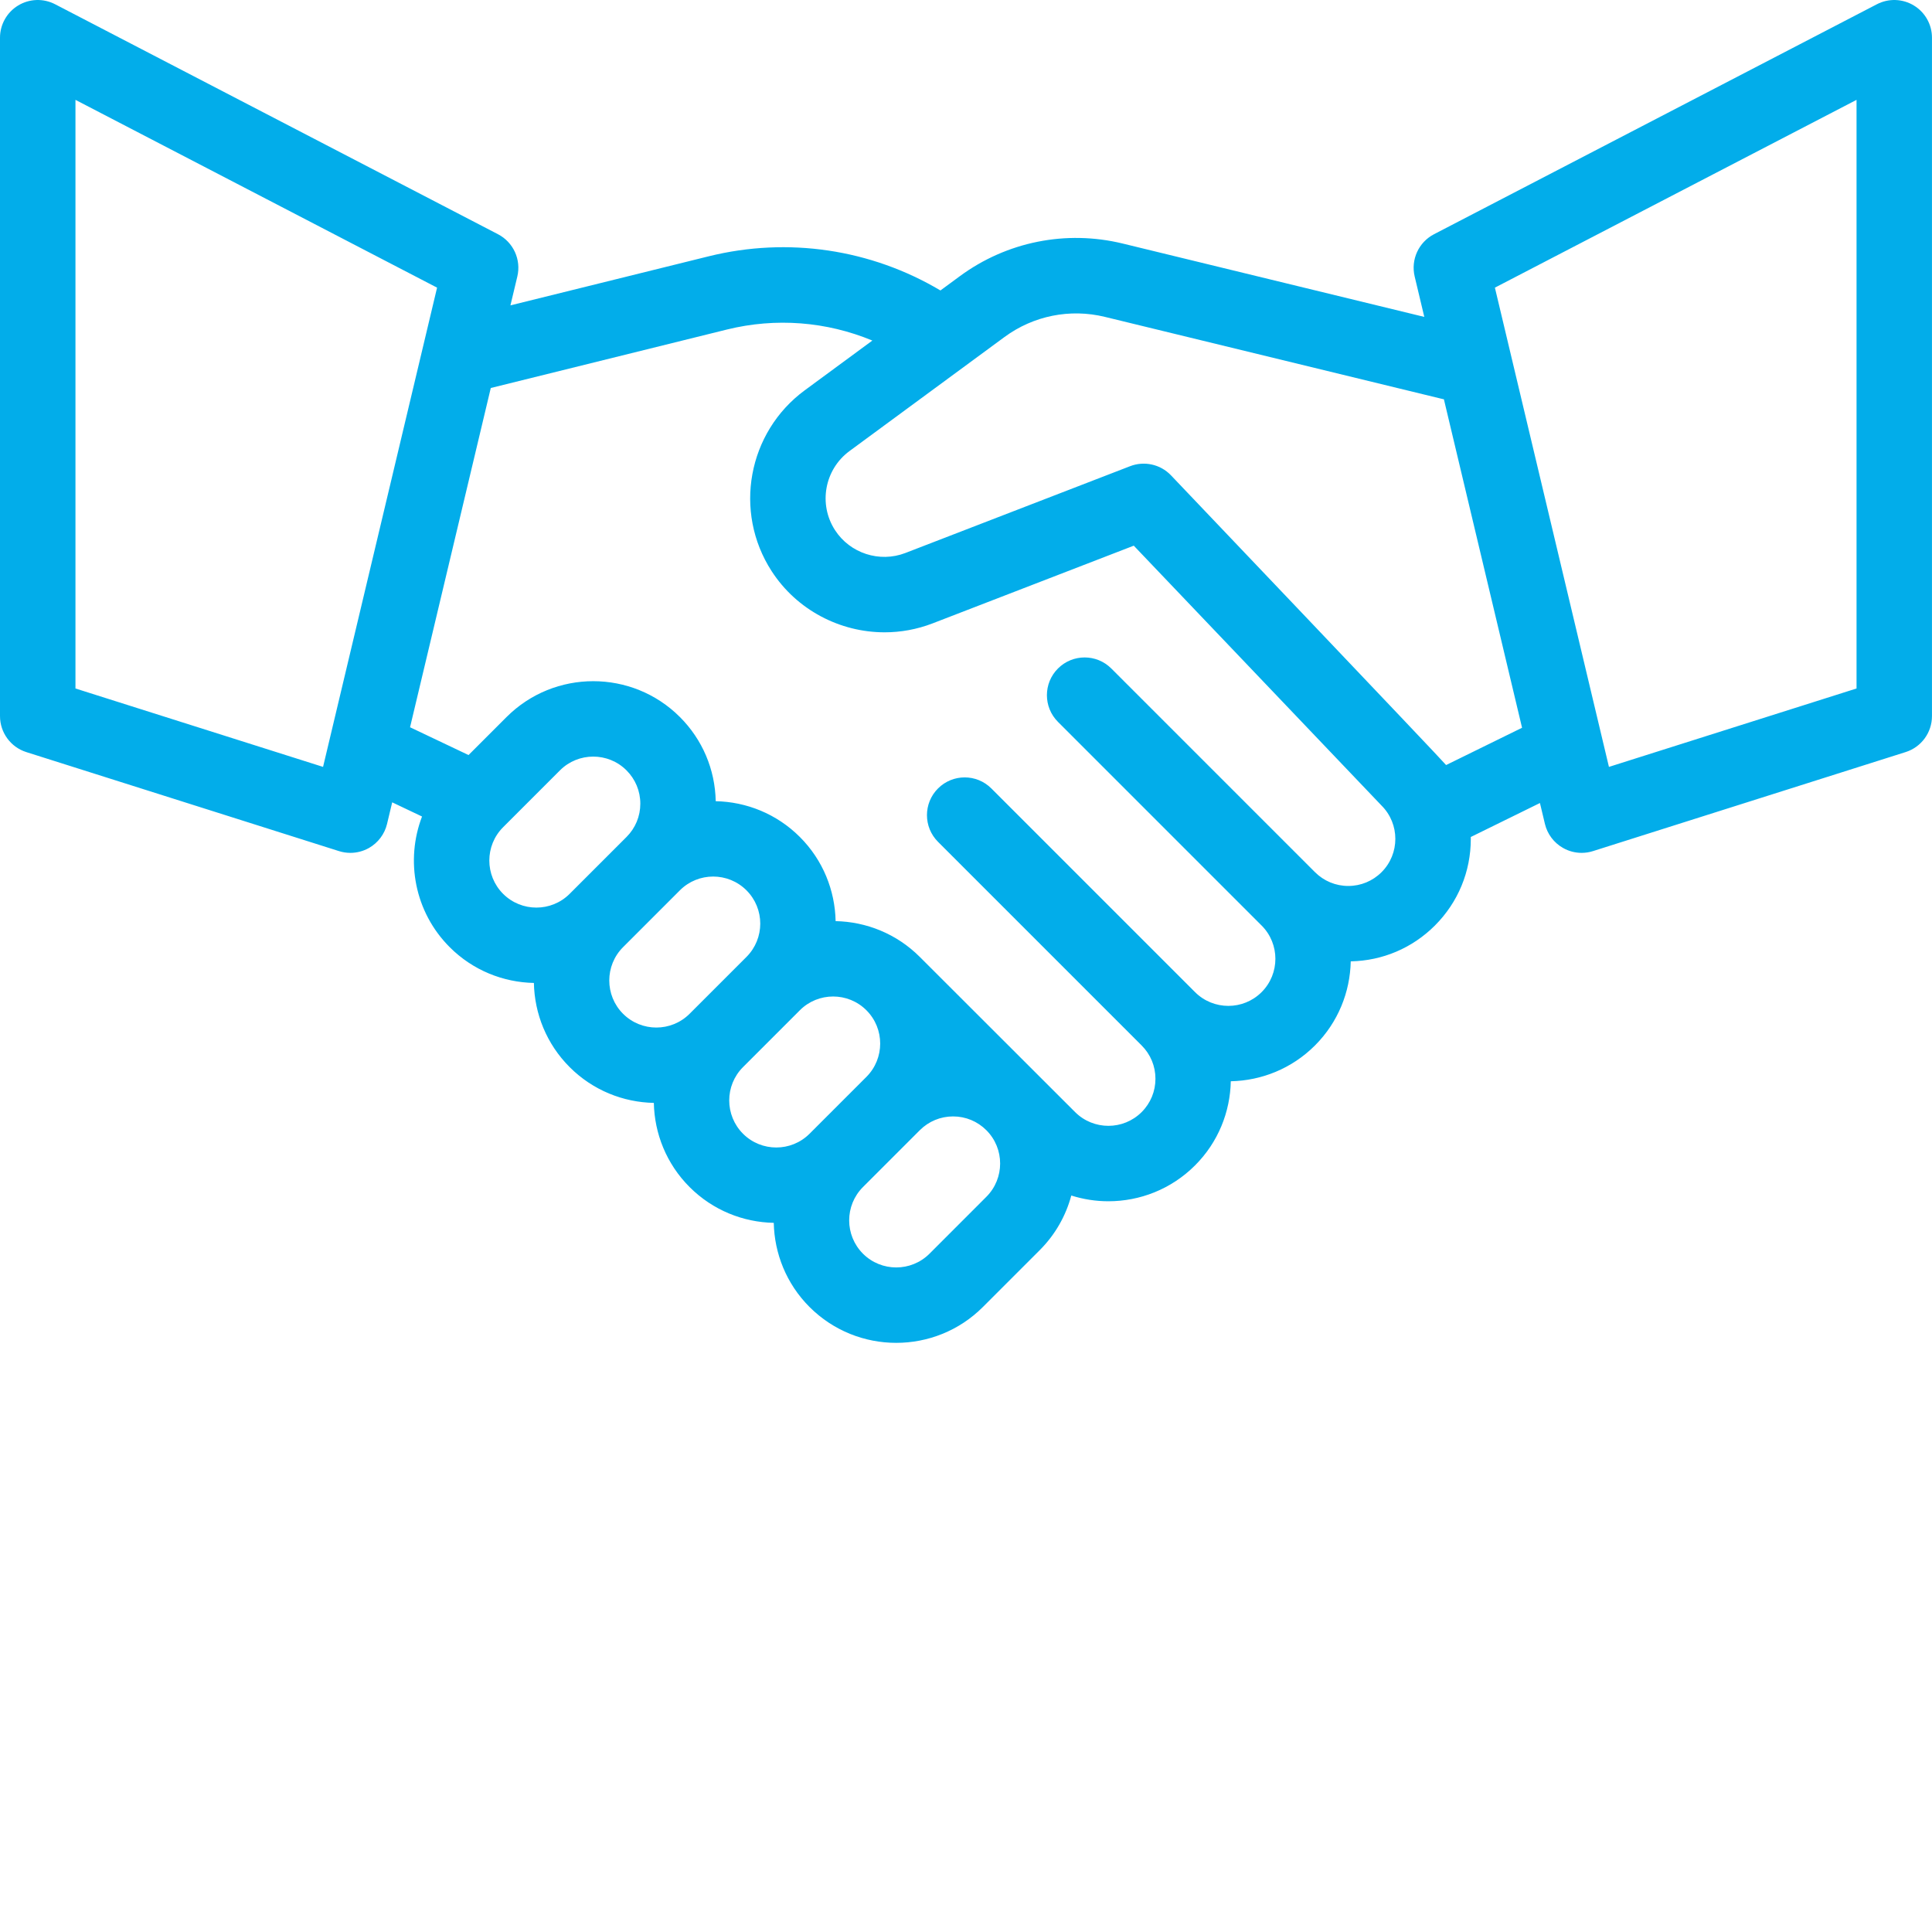 <svg width="70" height="70" viewBox="0 0 70 70" fill="none" xmlns="http://www.w3.org/2000/svg">
<path d="M69.343 0.199C68.934 -0.049 68.427 -0.066 68.003 0.154L51.956 8.487C51.4 8.776 51.111 9.407 51.256 10.017L51.605 11.482L40.678 8.824C38.627 8.325 36.476 8.756 34.776 10.007L34.074 10.524C31.556 9.028 28.55 8.575 25.679 9.286L18.494 11.064L18.744 10.017C18.889 9.407 18.6 8.776 18.044 8.487L1.997 0.154C1.573 -0.066 1.066 -0.049 0.657 0.199C0.249 0.447 0 0.89 0 1.367V25.946C0 26.542 0.386 27.07 0.954 27.25L12.281 30.837C12.416 30.88 12.555 30.901 12.694 30.901C12.928 30.901 13.16 30.841 13.368 30.724C13.698 30.536 13.936 30.22 14.024 29.85L14.21 29.07L15.291 29.584C14.683 31.171 15.016 33.04 16.294 34.318C17.137 35.161 18.237 35.592 19.344 35.614C19.366 36.721 19.797 37.821 20.64 38.664C21.483 39.507 22.583 39.938 23.69 39.96C23.712 41.067 24.143 42.167 24.986 43.01C25.829 43.853 26.929 44.284 28.035 44.306C28.058 45.413 28.489 46.513 29.332 47.356C30.198 48.221 31.334 48.654 32.471 48.654C33.609 48.654 34.746 48.221 35.611 47.356L37.671 45.296C38.24 44.727 38.62 44.042 38.815 43.316C39.252 43.454 39.705 43.524 40.158 43.524C41.295 43.524 42.432 43.091 43.298 42.225C44.141 41.383 44.572 40.283 44.594 39.176C45.701 39.154 46.801 38.722 47.644 37.879C48.486 37.037 48.917 35.938 48.94 34.832C50.092 34.809 51.172 34.351 51.99 33.533C52.828 32.695 53.29 31.58 53.29 30.394C53.29 30.371 53.289 30.349 53.289 30.326L55.795 29.095L55.975 29.85C56.063 30.22 56.301 30.536 56.632 30.723C56.839 30.841 57.071 30.901 57.305 30.901C57.444 30.901 57.583 30.88 57.718 30.837L69.045 27.249C69.613 27.069 69.999 26.542 69.999 25.946V1.367C70 0.89 69.751 0.447 69.343 0.199ZM2.734 24.945V3.618L15.836 10.422L11.705 27.786L2.734 24.945ZM18.228 29.972L20.288 27.912C20.62 27.579 21.057 27.413 21.494 27.413C21.931 27.413 22.368 27.579 22.7 27.912C23.022 28.234 23.2 28.663 23.2 29.118C23.2 29.574 23.023 30.002 22.7 30.325L20.64 32.385C19.975 33.05 18.893 33.05 18.228 32.385C17.563 31.72 17.563 30.637 18.228 29.972ZM22.574 34.318L24.634 32.258C24.966 31.925 25.403 31.759 25.84 31.759C26.277 31.759 26.714 31.926 27.046 32.258C27.712 32.923 27.712 34.005 27.046 34.671L24.986 36.731C24.321 37.396 23.239 37.396 22.574 36.731C21.909 36.066 21.909 34.983 22.574 34.318ZM26.92 38.664L28.98 36.604C29.312 36.271 29.749 36.105 30.186 36.105C30.623 36.105 31.06 36.271 31.392 36.604C32.057 37.269 32.057 38.351 31.392 39.017L29.332 41.077C28.667 41.742 27.585 41.742 26.92 41.077C26.255 40.411 26.255 39.329 26.92 38.664ZM35.738 43.362L33.678 45.423C33.013 46.088 31.931 46.088 31.266 45.423C30.601 44.757 30.601 43.675 31.266 43.01L33.326 40.95C33.648 40.628 34.077 40.45 34.532 40.45C34.988 40.45 35.416 40.628 35.738 40.95C36.403 41.615 36.403 42.697 35.738 43.362ZM50.057 31.6C49.735 31.922 49.306 32.1 48.851 32.1C48.395 32.1 47.967 31.922 47.645 31.601C47.645 31.6 47.645 31.6 47.644 31.6L40.265 24.221C39.731 23.687 38.866 23.687 38.332 24.221C37.798 24.755 37.798 25.621 38.332 26.155L45.711 33.534C46.376 34.199 46.376 35.281 45.711 35.946C45.046 36.612 43.963 36.611 43.298 35.946L35.919 28.567C35.385 28.033 34.52 28.033 33.986 28.567C33.452 29.101 33.452 29.967 33.986 30.501L41.365 37.88C41.687 38.202 41.864 38.63 41.864 39.086C41.864 39.542 41.687 39.97 41.365 40.292C40.7 40.958 39.617 40.957 38.952 40.292C38.952 40.292 33.413 34.758 33.326 34.671C32.483 33.828 31.383 33.397 30.276 33.374C30.254 32.268 29.823 31.167 28.98 30.325C28.138 29.483 27.038 29.051 25.932 29.029C25.909 27.876 25.451 26.796 24.634 25.979C22.903 24.248 20.086 24.248 18.354 25.979L16.976 27.357L14.857 26.35L17.782 14.058L26.336 11.94C28.111 11.501 29.953 11.652 31.607 12.339L29.158 14.141C27.091 15.662 26.564 18.54 27.958 20.694C28.872 22.106 30.438 22.91 32.051 22.91C32.633 22.91 33.222 22.805 33.788 22.587L41.079 19.771C41.079 19.771 50.049 29.18 50.057 29.188C50.722 29.853 50.722 30.935 50.057 31.6ZM52.395 27.719C52.275 27.561 42.428 17.223 42.428 17.223C42.035 16.811 41.446 16.698 40.946 16.891L32.803 20.036C31.869 20.396 30.797 20.048 30.254 19.208C29.644 18.267 29.875 17.008 30.778 16.343L36.397 12.209C37.444 11.439 38.769 11.173 40.032 11.481L52.263 14.456C52.281 14.461 52.298 14.463 52.315 14.466L55.147 26.368L52.395 27.719ZM67.266 24.945L58.295 27.786L54.163 10.422L67.266 3.618V24.945Z" fill="#02ADEA"/>
</svg>
